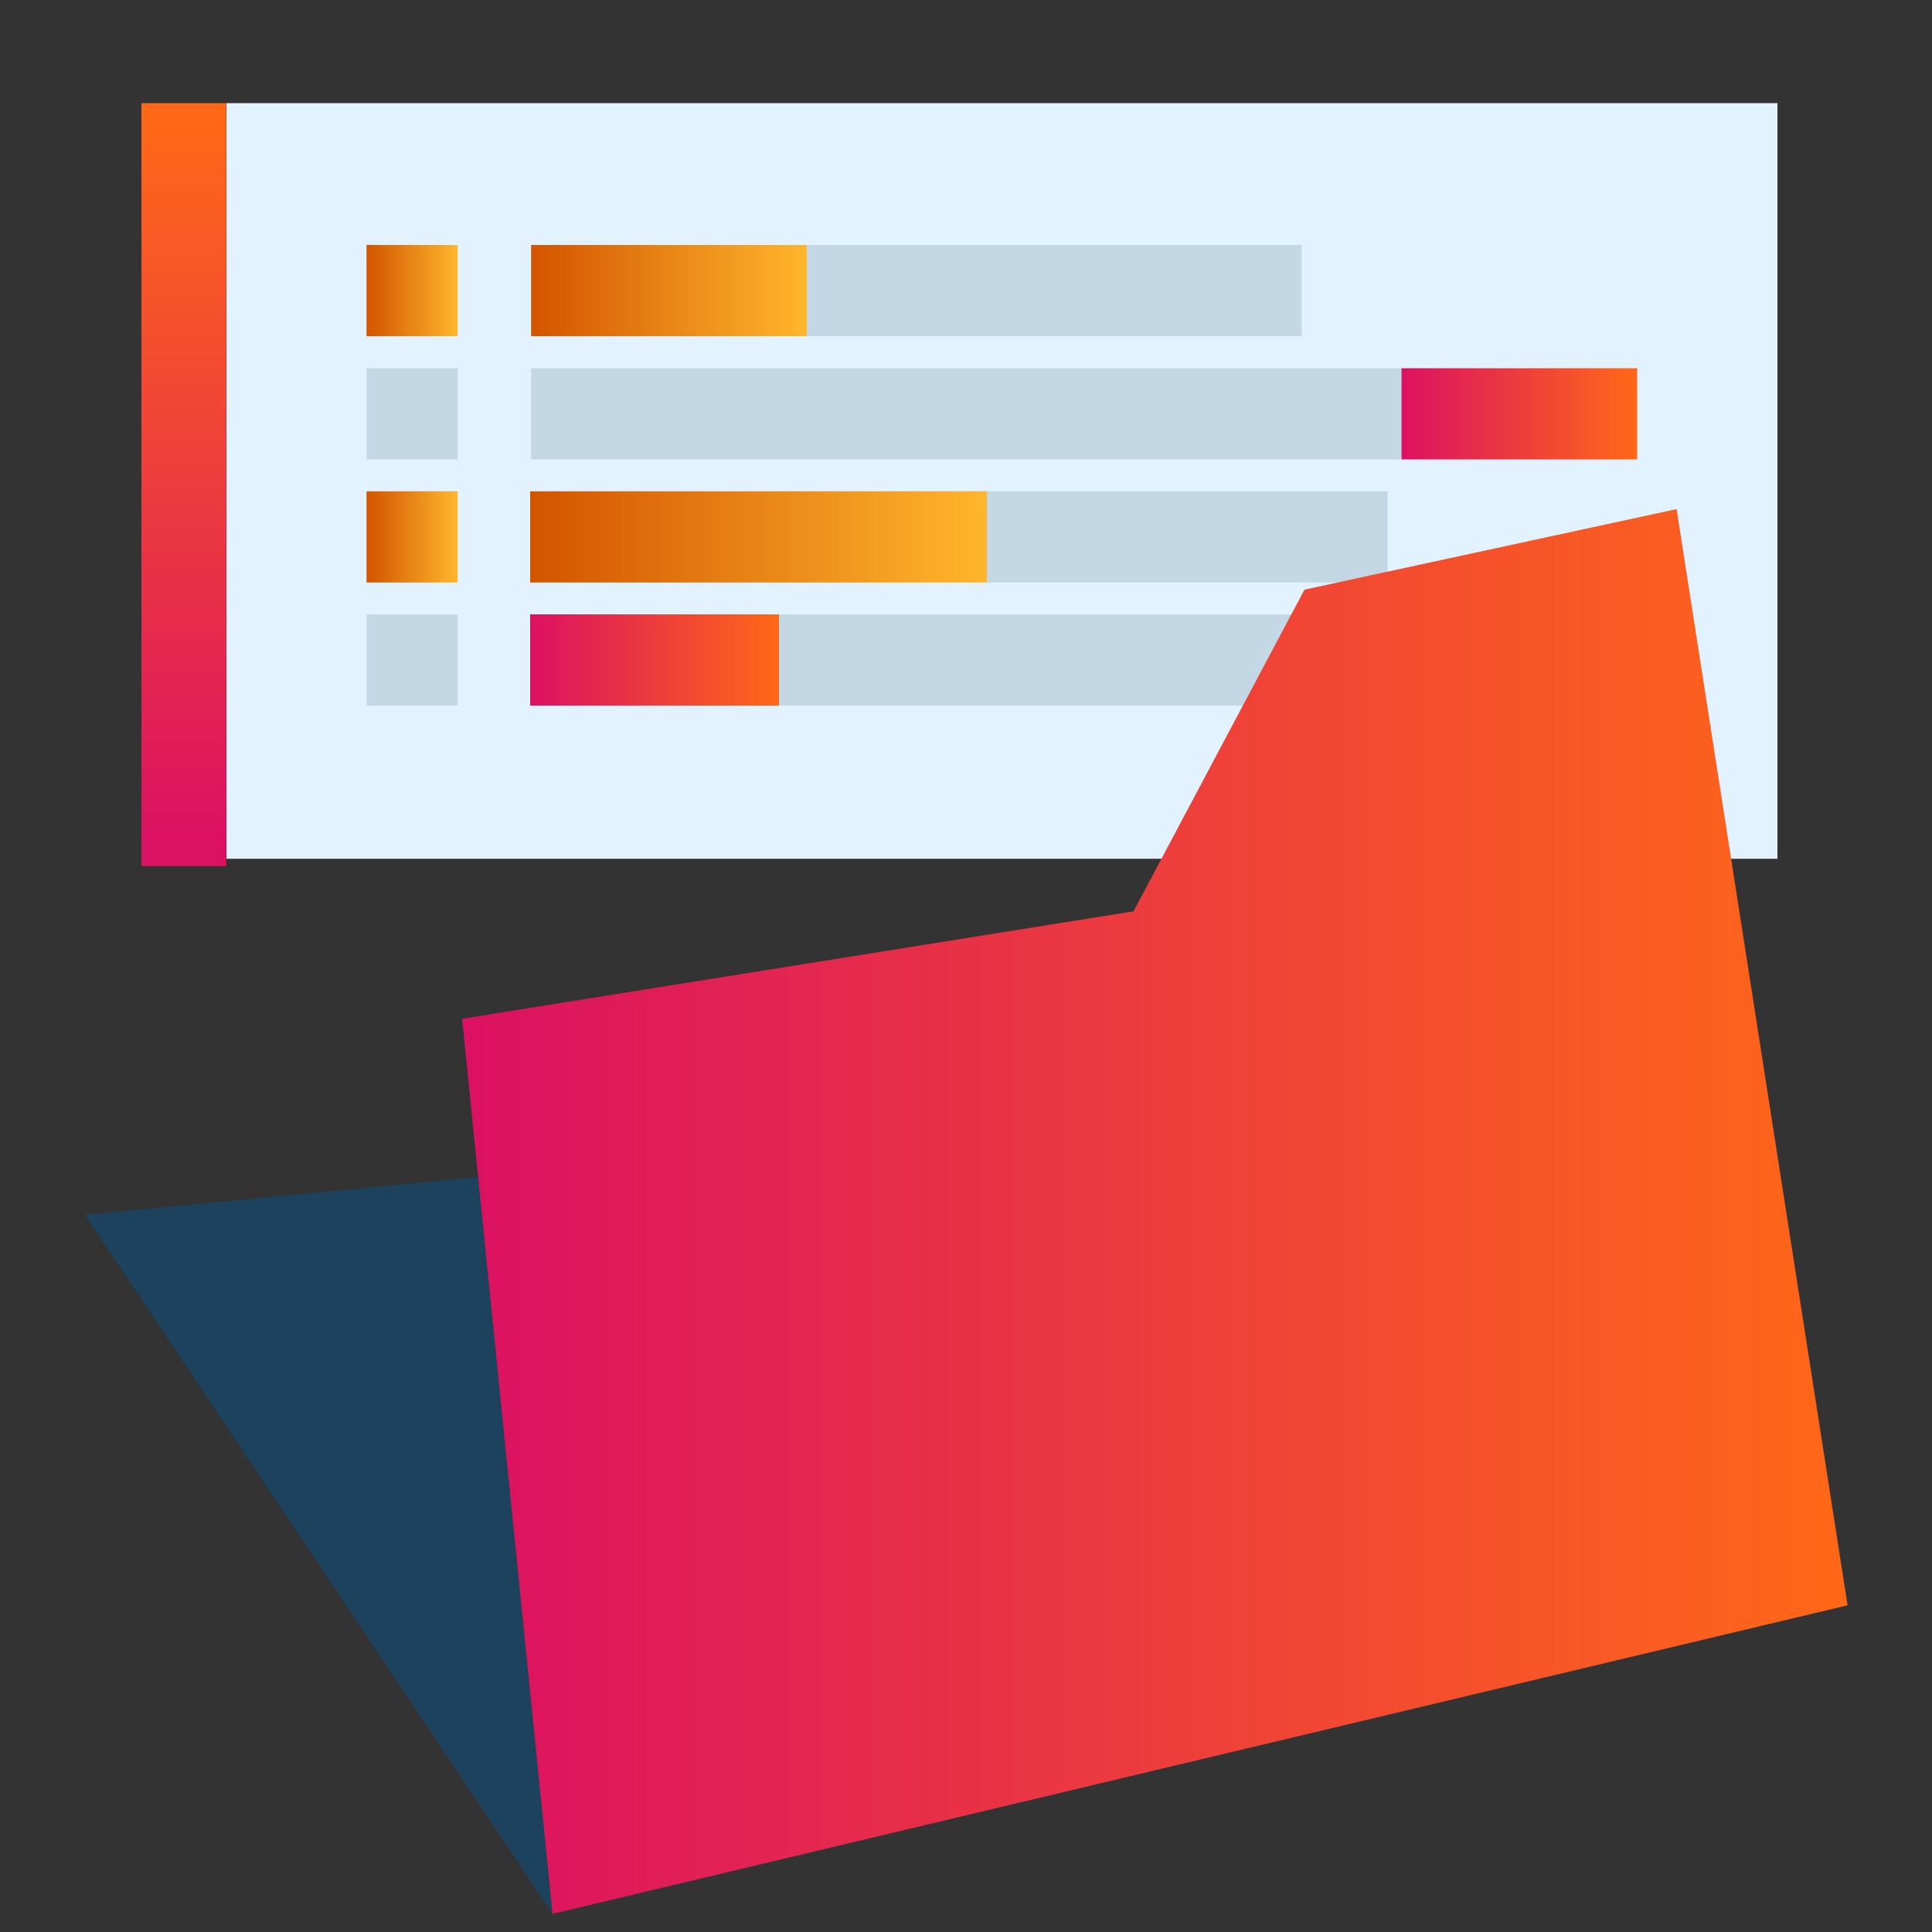 <?xml version="1.0" encoding="UTF-8"?>
<svg id="Layer_1" data-name="Layer 1" xmlns="http://www.w3.org/2000/svg" xmlns:xlink="http://www.w3.org/1999/xlink" viewBox="0 0 100 100">
  <rect x="0" y="0" width="100" height="100" fill="#333333" stroke="none"/>
  <defs>
    <style>
      .cls-1 {
        fill: url(#linear-gradient);
      }

      .cls-2 {
        fill: #e3f2ff;
      }

      .cls-3 {
        fill: #c3d7e5;
      }

      .cls-4 {
        fill: #1d425d;
      }

      .cls-5 {
        fill: url(#linear-gradient-8);
      }

      .cls-6 {
        fill: url(#linear-gradient-3);
      }

      .cls-7 {
        fill: url(#linear-gradient-4);
      }

      .cls-8 {
        fill: url(#linear-gradient-2);
      }

      .cls-9 {
        fill: url(#linear-gradient-6);
      }

      .cls-10 {
        fill: url(#linear-gradient-7);
      }

      .cls-11 {
        fill: url(#linear-gradient-5);
      }
    </style>
    <linearGradient id="linear-gradient" x1="27.44" y1="-798.33" x2="40.35" y2="-798.33" gradientTransform="translate(0 -764.17) scale(1 -1)" gradientUnits="userSpaceOnUse">
      <stop offset="0" stop-color="#db1162"/>
      <stop offset="1" stop-color="#ff6817"/>
    </linearGradient>
    <linearGradient id="linear-gradient-2" x1="27.44" y1="-791.96" x2="51.19" y2="-791.96" gradientTransform="translate(0 -764.17) scale(1 -1)" gradientUnits="userSpaceOnUse">
      <stop offset="0" stop-color="#d35400"/>
      <stop offset="1" stop-color="#ffb62d"/>
    </linearGradient>
    <linearGradient id="linear-gradient-3" x1="18.97" x2="23.7" xlink:href="#linear-gradient-2"/>
    <linearGradient id="linear-gradient-4" x1="72.54" y1="-785.59" x2="84.74" y2="-785.59" xlink:href="#linear-gradient"/>
    <linearGradient id="linear-gradient-5" x1="27.49" y1="-779.21" x2="41.77" y2="-779.21" xlink:href="#linear-gradient-2"/>
    <linearGradient id="linear-gradient-6" x1="18.97" y1="-779.21" x2="23.7" y2="-779.21" xlink:href="#linear-gradient-2"/>
    <linearGradient id="linear-gradient-7" x1="4638.63" y1="-807.74" x2="4638.63" y2="-770.38" gradientTransform="translate(4648.14 -764.17) rotate(-180)" xlink:href="#linear-gradient"/>
    <linearGradient id="linear-gradient-8" x1="23.92" y1="-826.88" x2="95.63" y2="-826.88" xlink:href="#linear-gradient"/>
  </defs>
  <rect class="cls-2" x="11.72" y="5.34" width="80.28" height="39.11"/>
  <rect class="cls-3" x="18.97" y="31.8" width="4.72" height="4.72"/>
  <rect class="cls-1" x="27.44" y="31.8" width="12.91" height="4.72"/>
  <rect class="cls-3" x="40.32" y="31.8" width="28.37" height="4.72"/>
  <rect class="cls-8" x="27.44" y="25.43" width="23.75" height="4.72"/>
  <rect class="cls-3" x="51.08" y="25.43" width="20.74" height="4.72"/>
  <rect class="cls-6" x="18.97" y="25.43" width="4.72" height="4.72"/>
  <rect class="cls-3" x="18.97" y="19.06" width="4.72" height="4.72"/>
  <rect class="cls-3" x="27.49" y="19.06" width="45.05" height="4.72"/>
  <rect class="cls-7" x="72.54" y="19.06" width="12.2" height="4.72"/>
  <rect class="cls-11" x="27.49" y="12.68" width="14.28" height="4.72"/>
  <rect class="cls-3" x="41.77" y="12.68" width="25.6" height="4.72"/>
  <rect class="cls-9" x="18.97" y="12.68" width="4.72" height="4.72"/>
  <rect class="cls-10" x="7.32" y="5.34" width="4.39" height="39.49"/>
  <polygon class="cls-4" points="24.75 60.93 4.4 62.88 28.6 99.06 24.75 60.93"/>
  <polygon class="cls-5" points="23.92 52.73 28.6 99.06 95.63 83.09 86.78 26.35 67.52 30.52 58.67 47.17 23.92 52.73"/>
</svg>